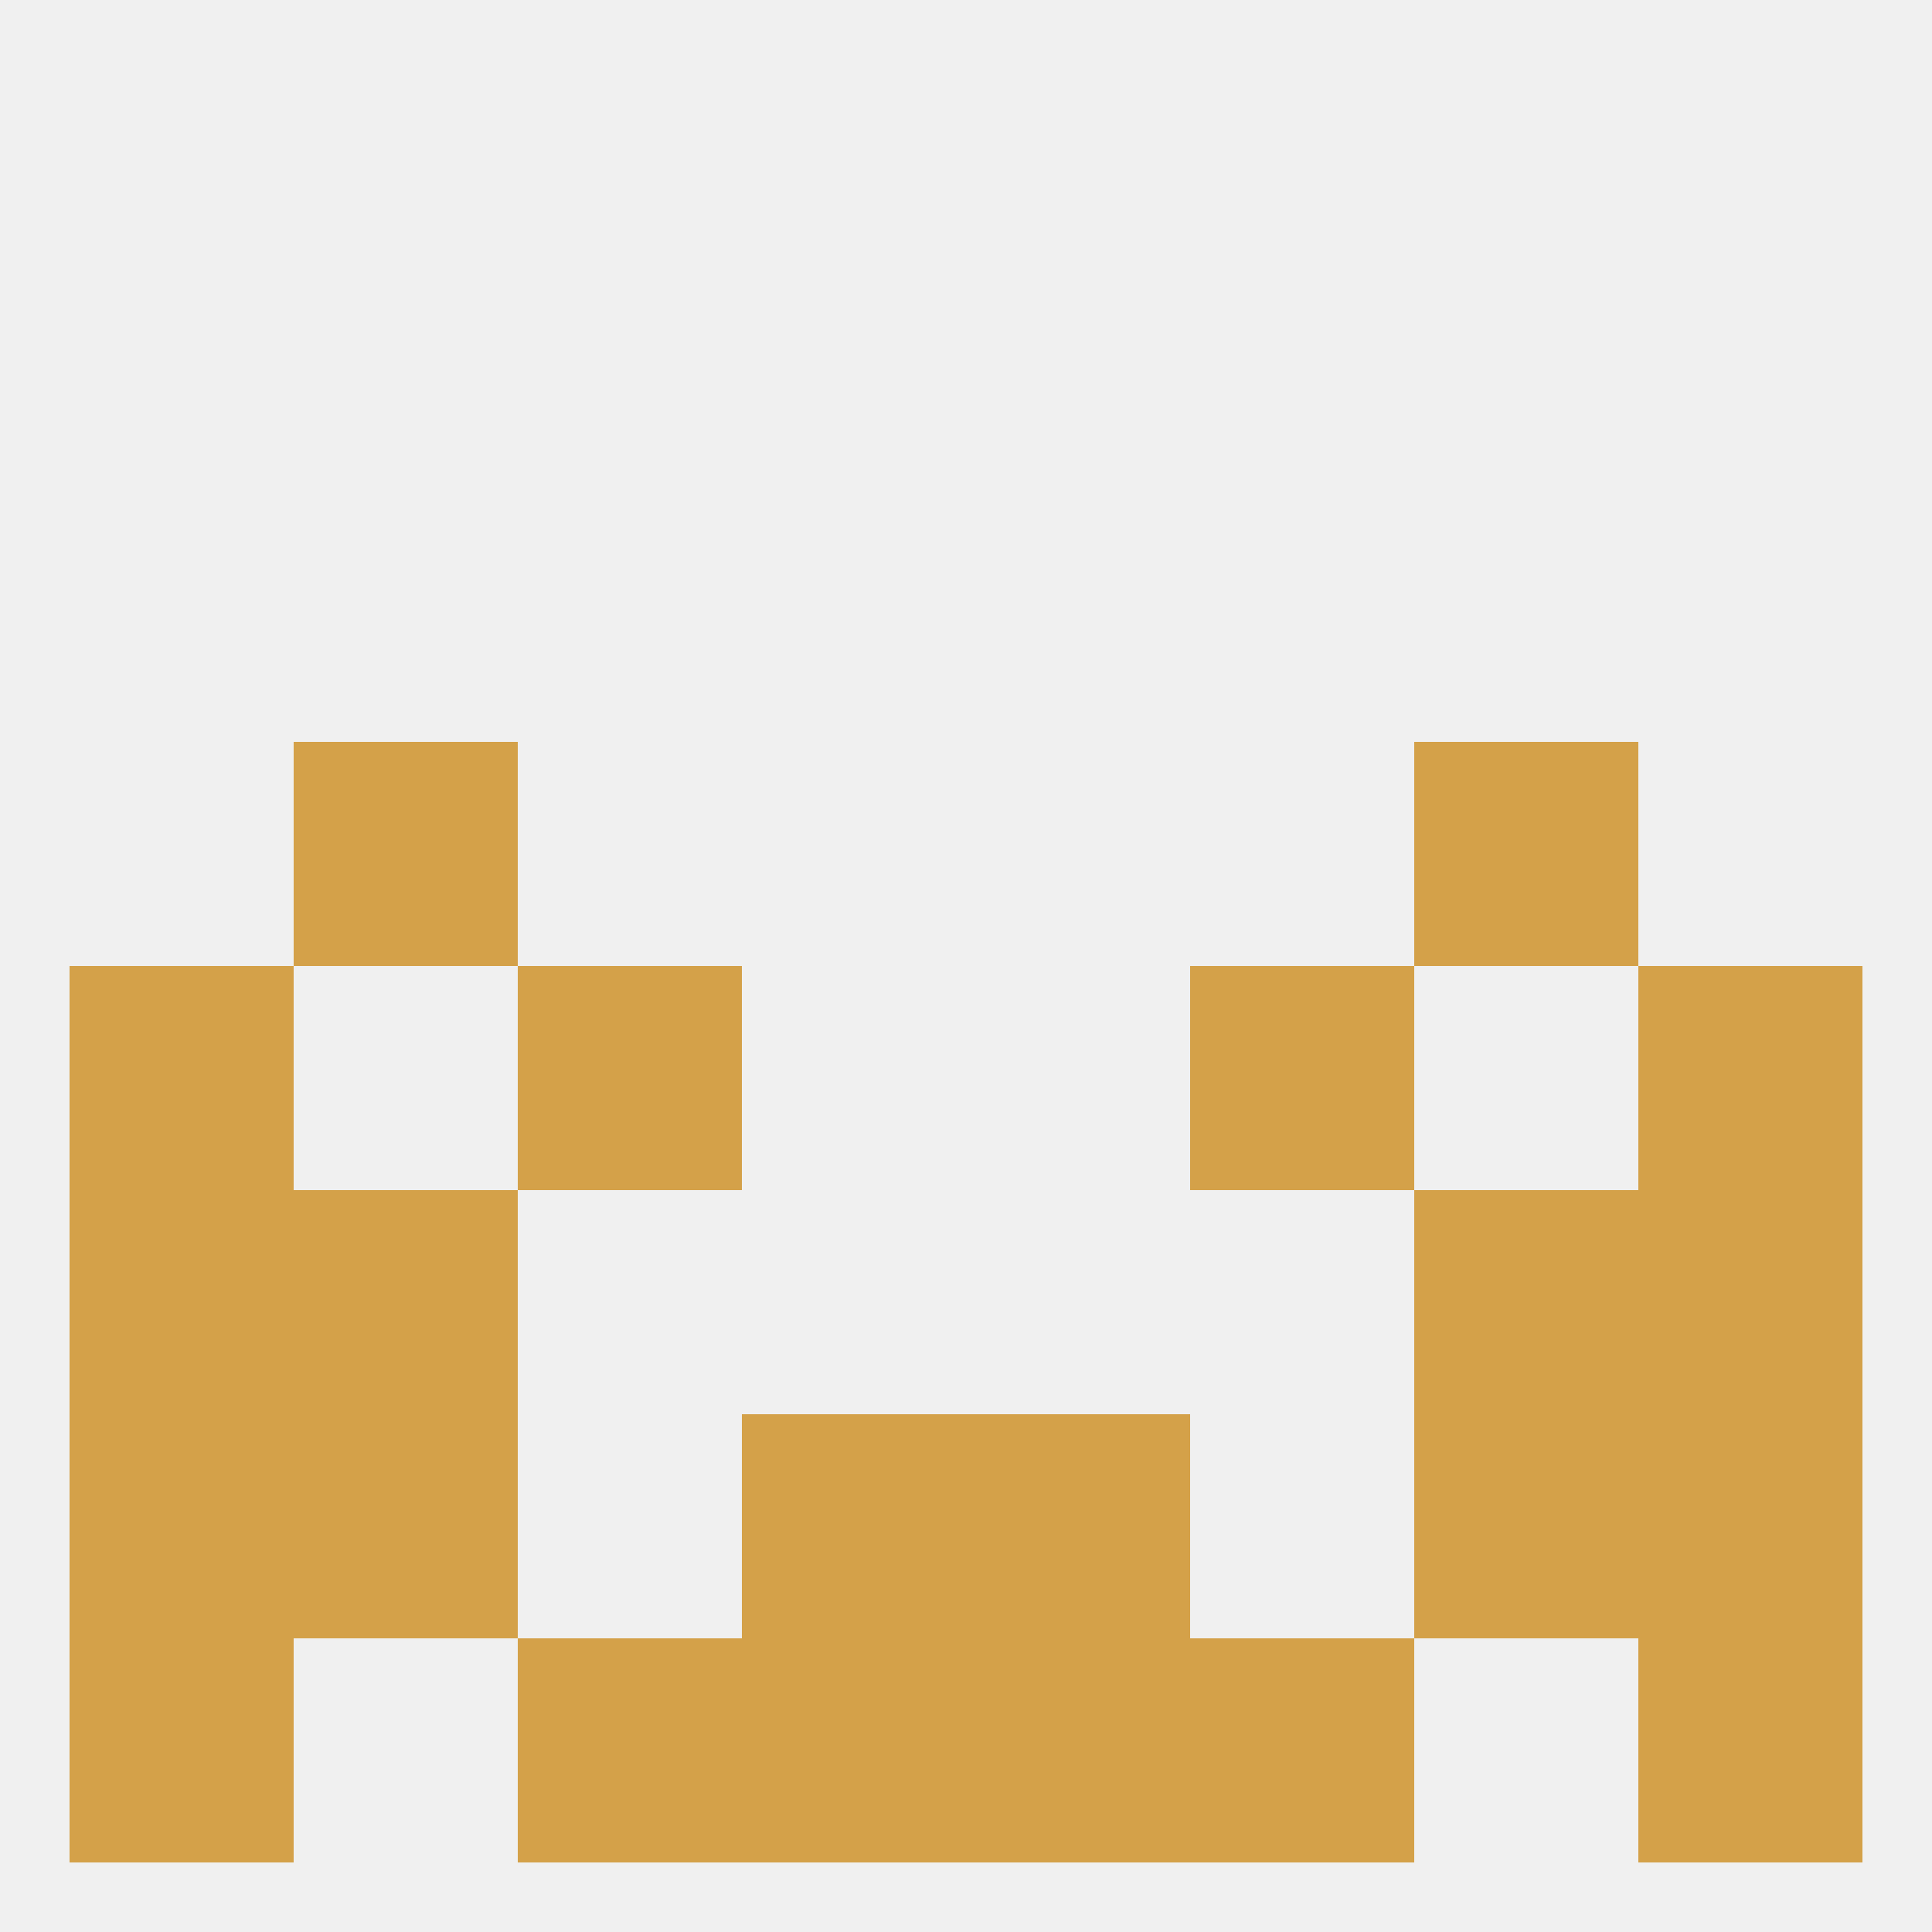 
<!--   <?xml version="1.0"?> -->
<svg version="1.1" baseprofile="full" xmlns="http://www.w3.org/2000/svg" xmlns:xlink="http://www.w3.org/1999/xlink" xmlns:ev="http://www.w3.org/2001/xml-events" width="250" height="250" viewBox="0 0 250 250" >
	<rect width="100%" height="100%" fill="rgba(240,240,240,255)"/>

	<rect x="9" y="125" width="29" height="29" fill="rgba(212,161,73,255)"/>
	<rect x="212" y="125" width="29" height="29" fill="rgba(212,161,73,255)"/>
	<rect x="67" y="125" width="29" height="29" fill="rgba(212,161,73,255)"/>
	<rect x="154" y="125" width="29" height="29" fill="rgba(212,161,73,255)"/>
	<rect x="38" y="96" width="29" height="29" fill="rgba(212,161,73,255)"/>
	<rect x="183" y="96" width="29" height="29" fill="rgba(212,161,73,255)"/>
	<rect x="9" y="183" width="29" height="29" fill="rgba(212,161,73,255)"/>
	<rect x="212" y="183" width="29" height="29" fill="rgba(212,161,73,255)"/>
	<rect x="38" y="183" width="29" height="29" fill="rgba(212,161,73,255)"/>
	<rect x="183" y="183" width="29" height="29" fill="rgba(212,161,73,255)"/>
	<rect x="96" y="183" width="29" height="29" fill="rgba(212,161,73,255)"/>
	<rect x="125" y="183" width="29" height="29" fill="rgba(212,161,73,255)"/>
	<rect x="125" y="212" width="29" height="29" fill="rgba(212,161,73,255)"/>
	<rect x="9" y="212" width="29" height="29" fill="rgba(212,161,73,255)"/>
	<rect x="212" y="212" width="29" height="29" fill="rgba(212,161,73,255)"/>
	<rect x="67" y="212" width="29" height="29" fill="rgba(212,161,73,255)"/>
	<rect x="154" y="212" width="29" height="29" fill="rgba(212,161,73,255)"/>
	<rect x="96" y="212" width="29" height="29" fill="rgba(212,161,73,255)"/>
	<rect x="9" y="154" width="29" height="29" fill="rgba(212,161,73,255)"/>
	<rect x="212" y="154" width="29" height="29" fill="rgba(212,161,73,255)"/>
	<rect x="38" y="154" width="29" height="29" fill="rgba(212,161,73,255)"/>
	<rect x="183" y="154" width="29" height="29" fill="rgba(212,161,73,255)"/>
</svg>